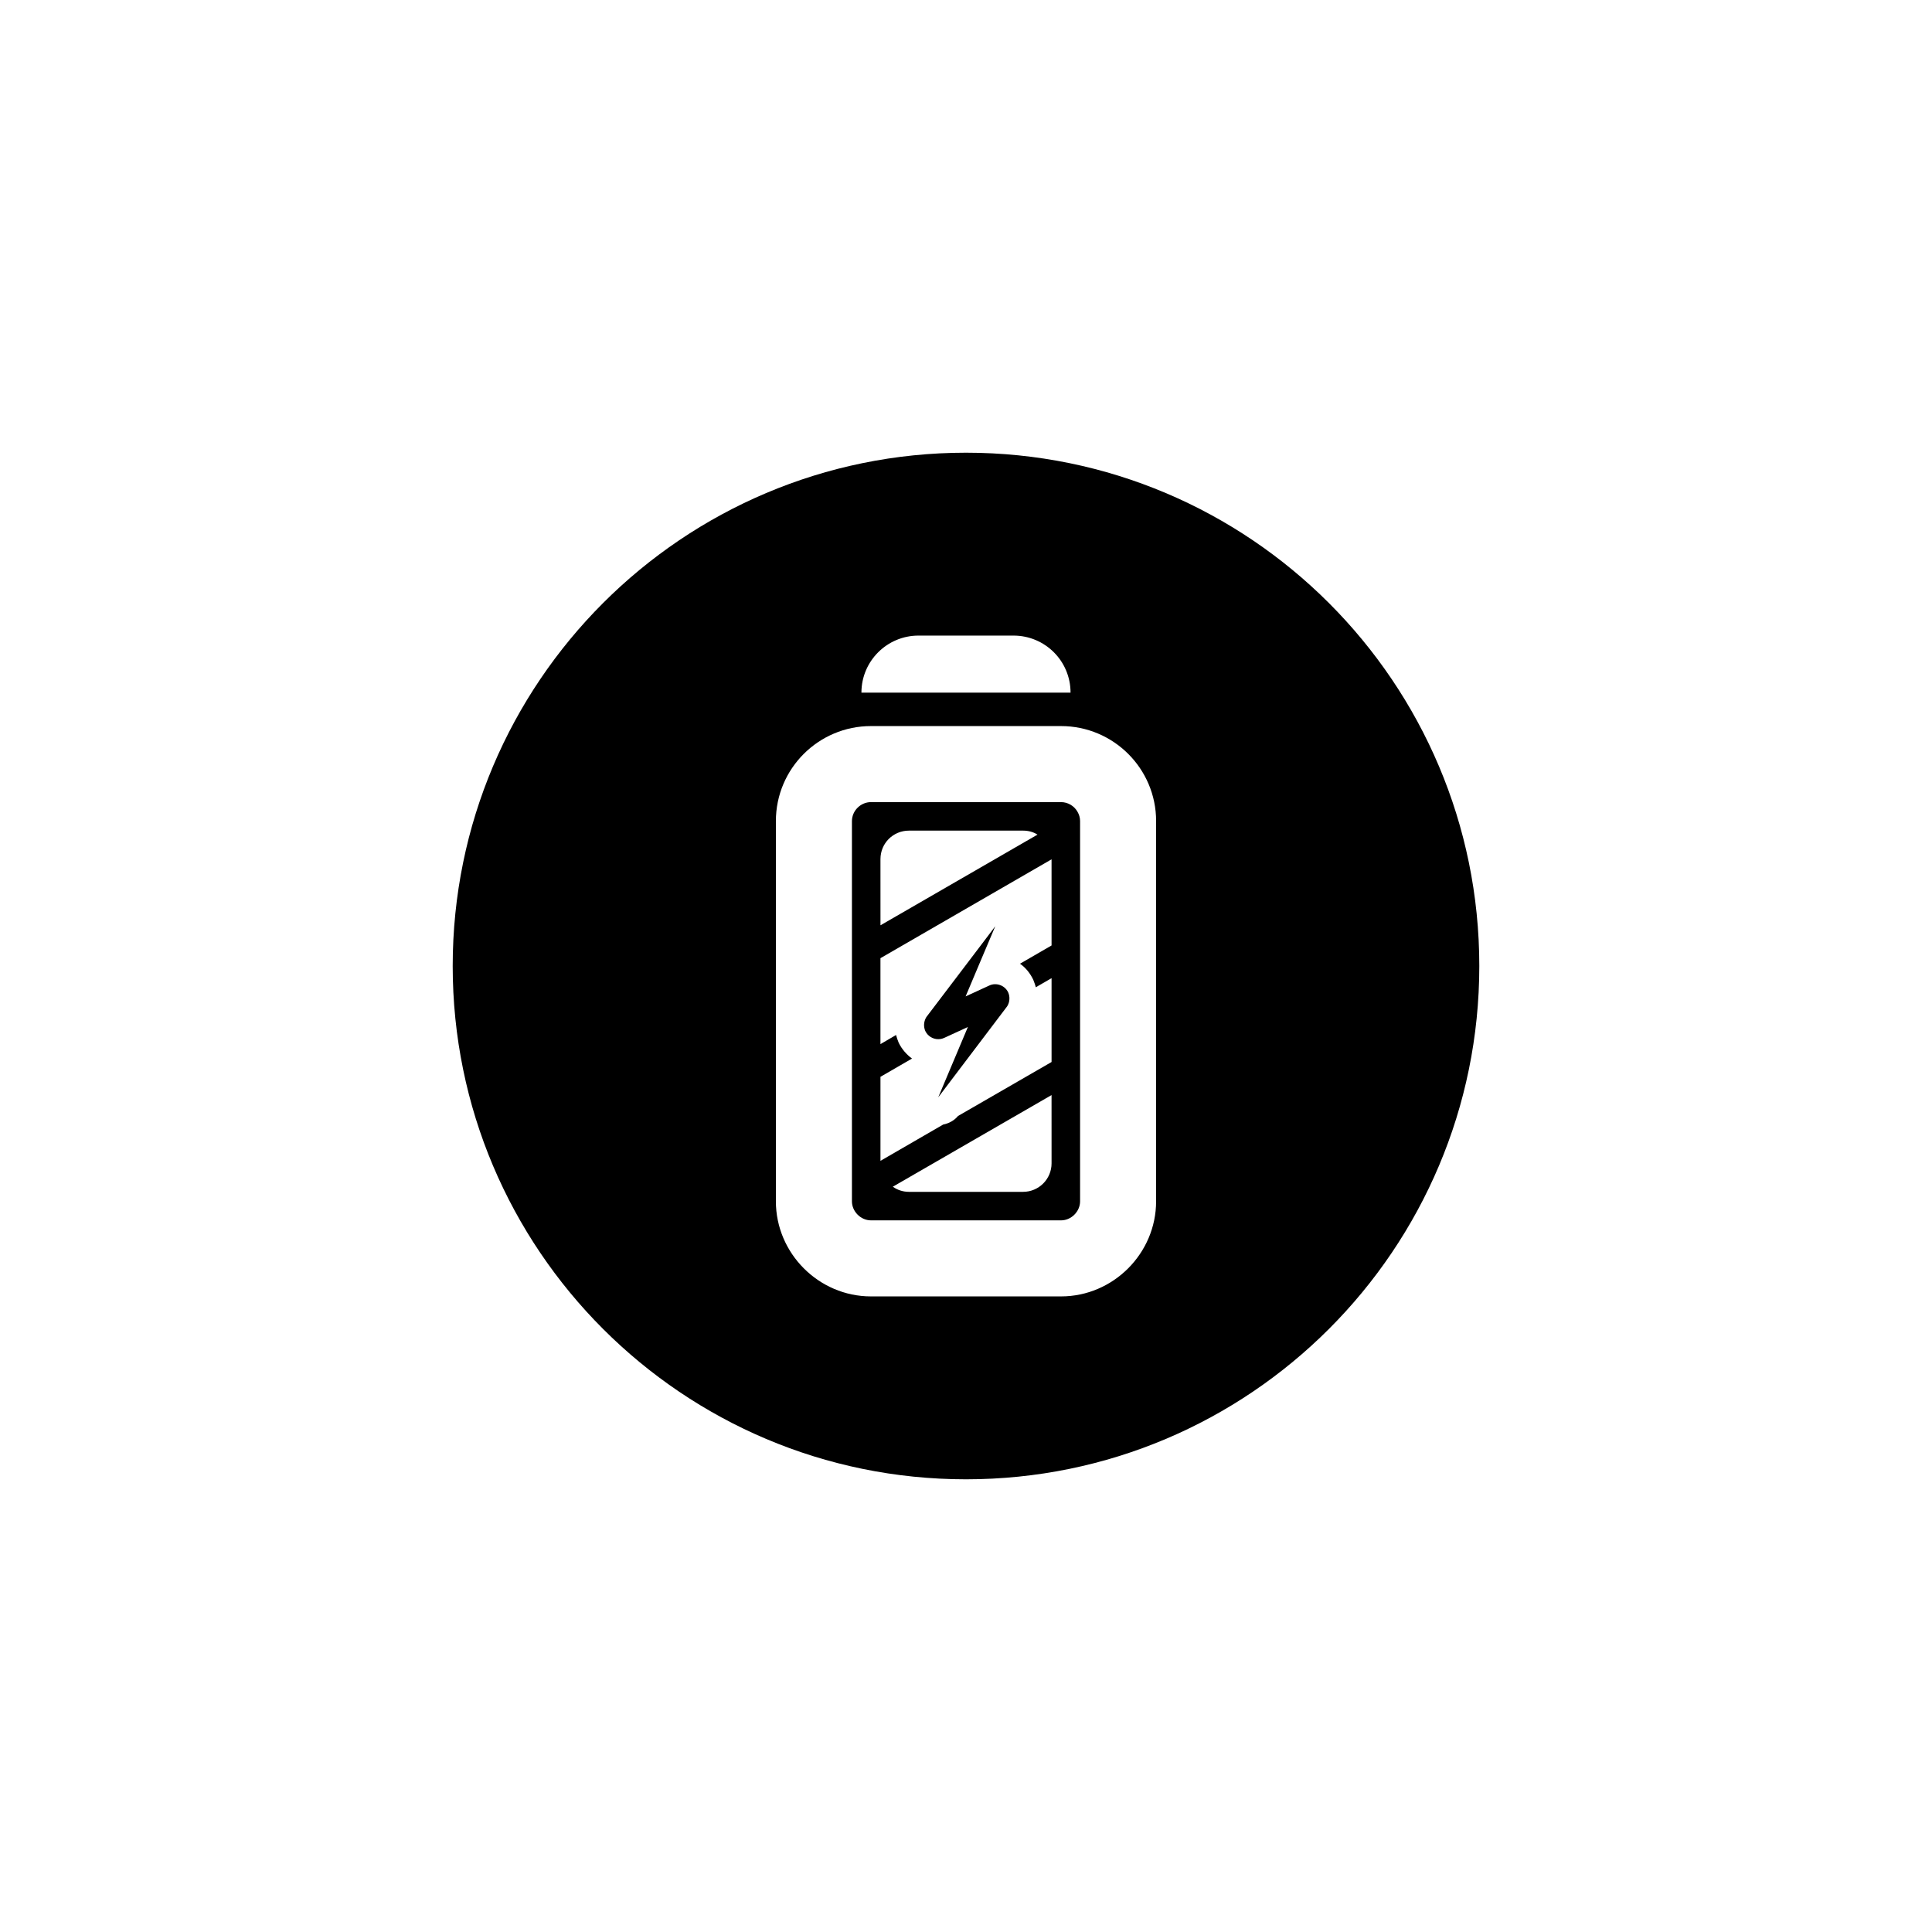 <?xml version="1.0" encoding="UTF-8"?>
<!-- Uploaded to: ICON Repo, www.svgrepo.com, Generator: ICON Repo Mixer Tools -->
<svg fill="#000000" width="800px" height="800px" version="1.1" viewBox="144 144 512 512" xmlns="http://www.w3.org/2000/svg">
 <g>
  <path d="m425.19 356.57h-50.379c-2.719 0-5.039 2.266-5.039 5.039v100.76c0 2.672 2.316 5.039 5.039 5.039h50.383c2.719 0 5.039-2.367 5.039-5.039v-100.76c0-0.906-0.25-1.762-0.707-2.519-0.859-1.512-2.519-2.519-4.336-2.519zm-47.859 15.113c0-4.231 3.375-7.559 7.559-7.559h30.23c1.41 0 2.719 0.352 3.828 1.059l-41.613 24.031zm45.344 80.609c0 4.18-3.375 7.559-7.559 7.559h-30.23c-1.613 0-3.074-0.504-4.281-1.359l42.066-24.285zm0-57.734-8.363 4.836c1.512 1.059 2.719 2.57 3.527 4.281 0.25 0.656 0.504 1.309 0.656 1.965l4.18-2.418v22.219l-24.789 14.309c-1.008 1.211-2.418 1.965-3.93 2.266l-16.625 9.621v-22.27l8.363-4.836c-1.461-1.059-2.719-2.519-3.527-4.18-0.301-0.707-0.504-1.359-0.707-2.066l-4.133 2.418v-22.773l45.344-26.199z"/>
  <path d="m400 263.97c-75.117 0-136.03 60.91-136.03 136.03 0 75.117 60.91 136.03 136.03 136.03s136.03-60.91 136.03-136.03c0-75.117-60.91-136.03-136.03-136.03zm-12.598 48.469h25.191c8.363 0 15.113 6.75 15.113 15.113h-55.418c0-8.363 6.801-15.113 15.113-15.113zm62.977 149.93c0 13.754-11.336 25.191-25.191 25.191h-50.379c-13.855 0-25.191-11.438-25.191-25.191v-100.76c0-13.957 11.336-25.191 25.191-25.191h50.383c13.855 0 25.191 11.234 25.191 25.191z"/>
  <path d="m392.64 419.39c0.555 0 1.059-0.102 1.613-0.352l6.246-2.871-7.859 18.641 18.238-24.082 0.152-0.25c0.555-1.008 0.656-2.316 0.152-3.477-0.855-1.863-3.176-2.719-5.039-1.812l-6.246 2.871 4.082-9.672 3.777-8.918-3.777 4.988-14.461 19.043-0.152 0.25c-0.555 1.059-0.656 2.316-0.152 3.477 0.652 1.359 2.012 2.164 3.426 2.164z"/>
 </g>
</svg>